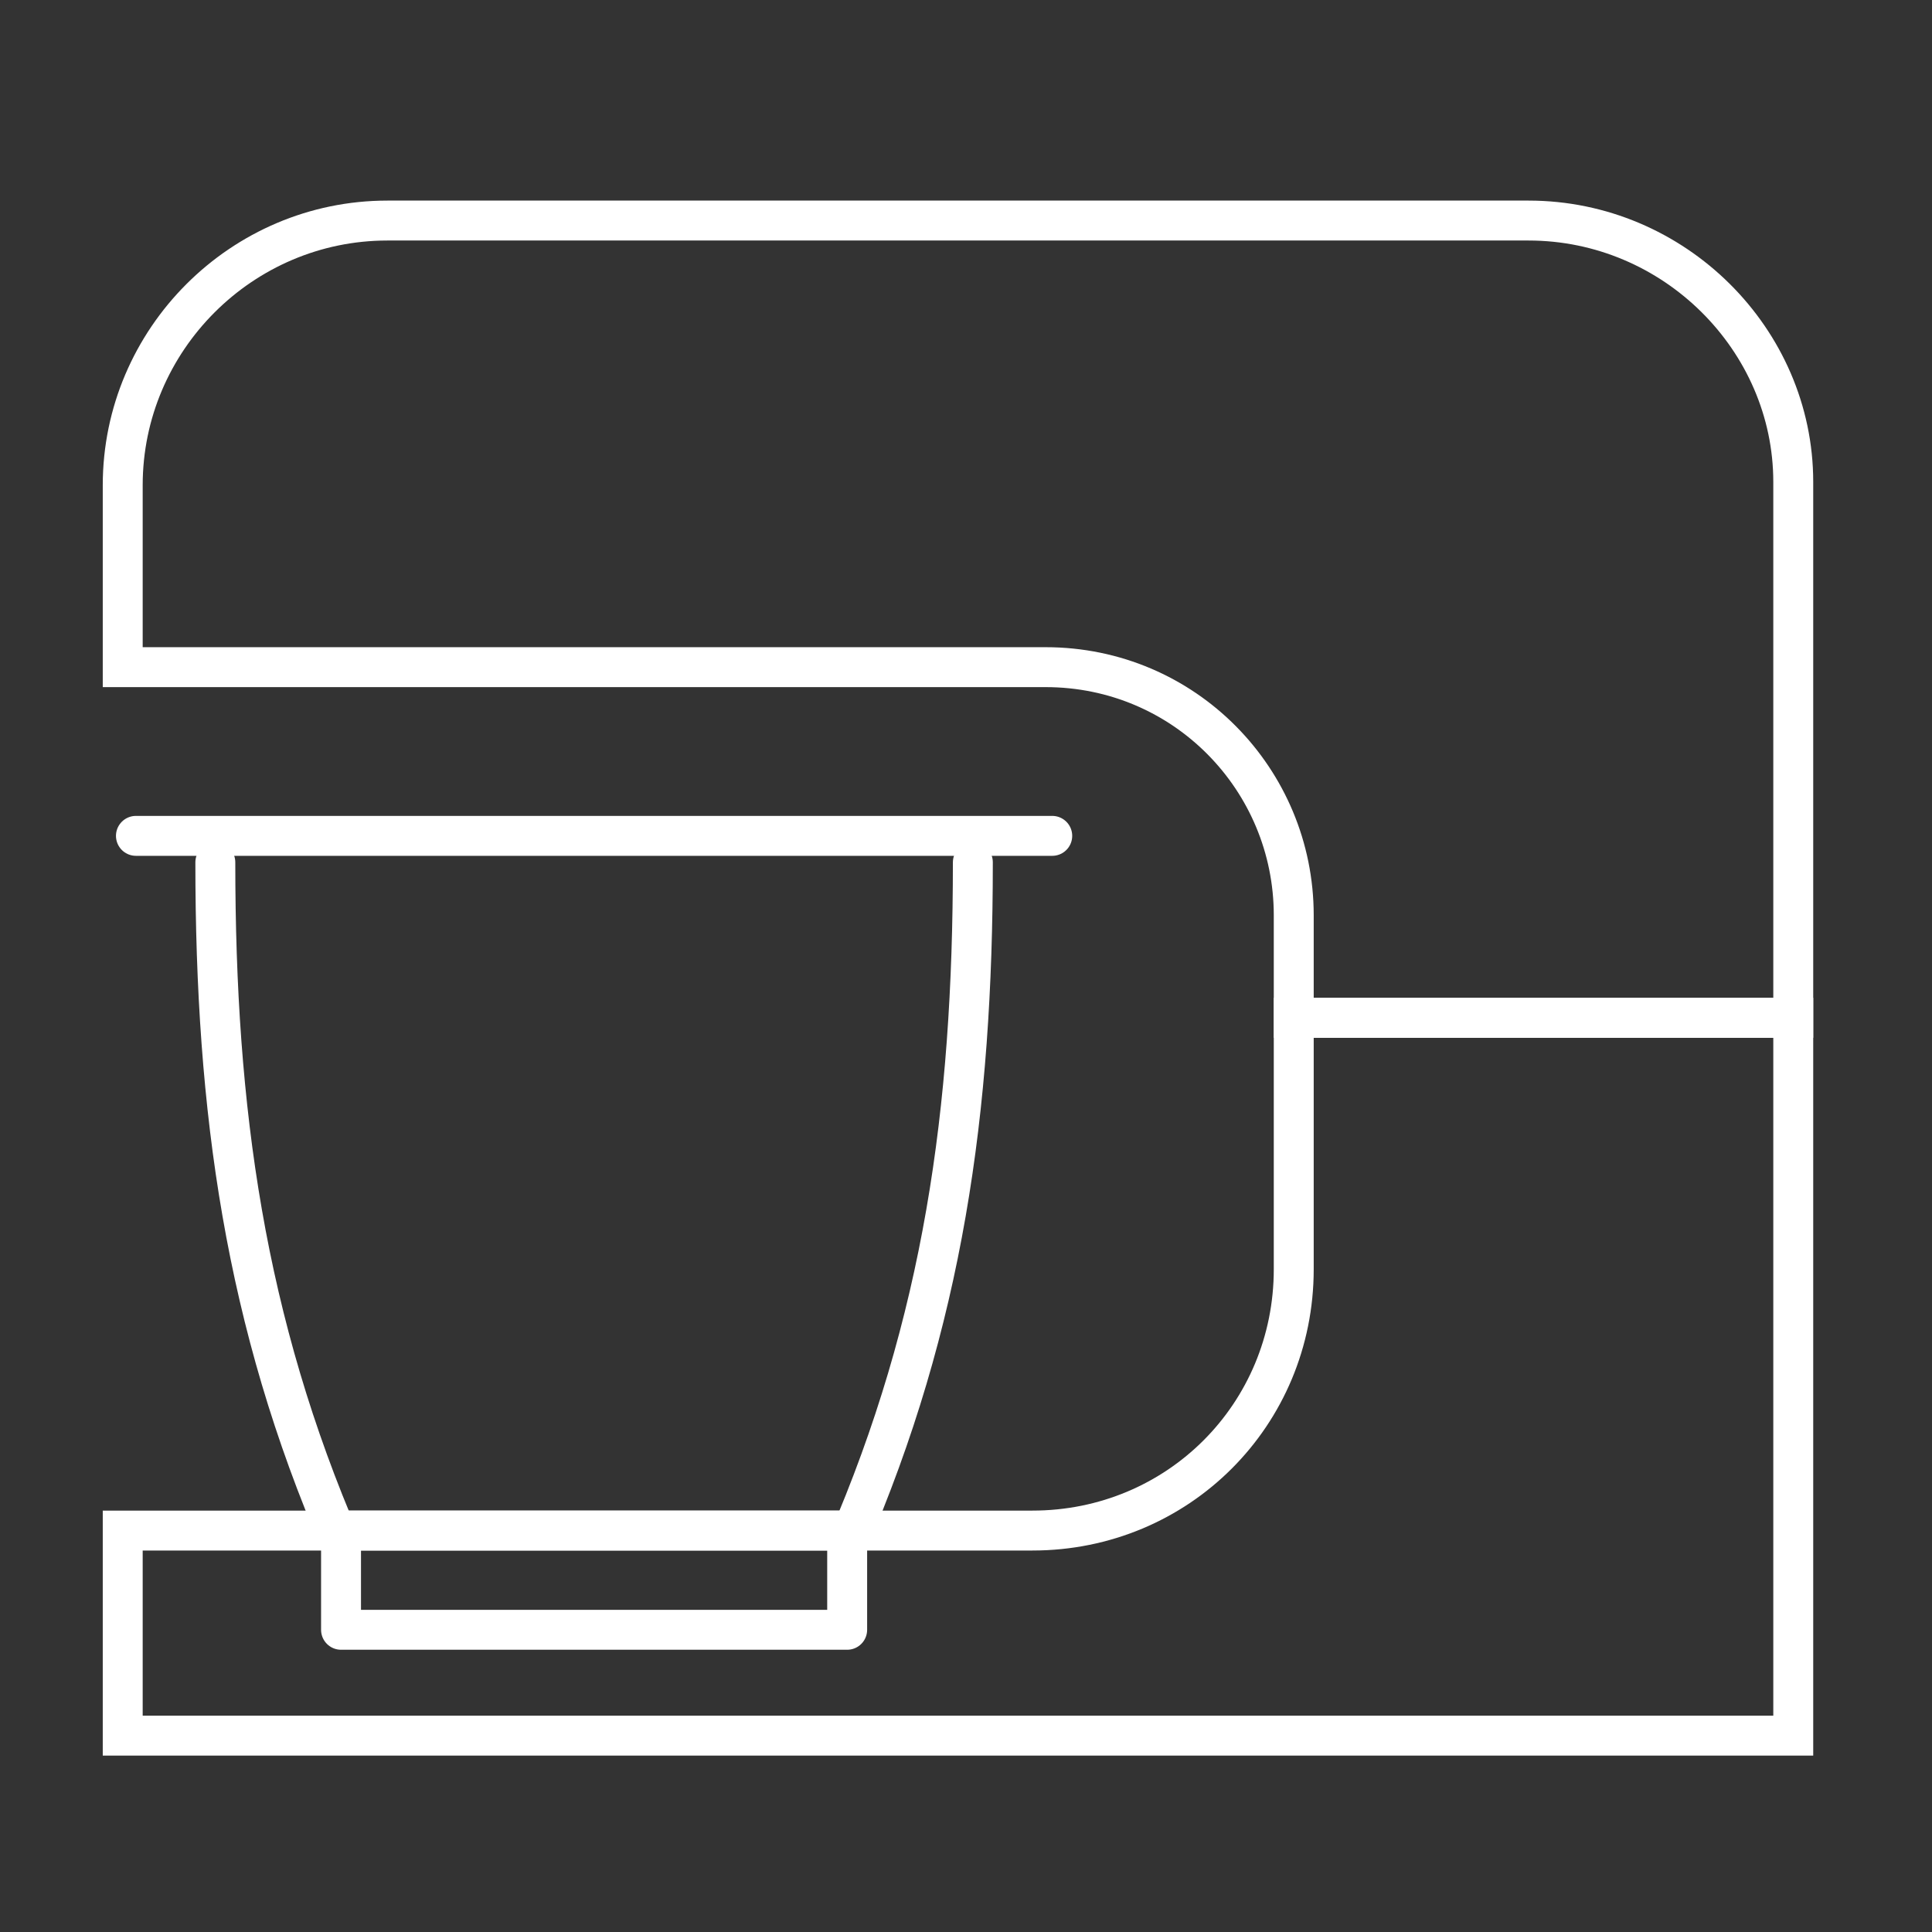 <svg width="75" height="75" viewBox="0 0 75 75" fill="none" xmlns="http://www.w3.org/2000/svg">
<rect x="0" y="0" width="75" height="75" fill="#333333" stroke="none"/>
<path d="M50.223 39.511V49.271C50.223 54.921 45.728 59.416 40.078 59.416H4.764V67.377H50.223H69.614V39.511H50.223Z" stroke="white" stroke-width="1.55" stroke-miterlimit="10" stroke-linecap="round"/>
<path d="M59.34 8.562H57.286H18.761H15.037C9.387 8.562 4.764 13.185 4.764 18.836V18.964V25.899H40.592C45.985 25.899 50.223 30.265 50.223 35.53V39.511H69.614V25.77V19.221V18.707C69.614 13.185 64.991 8.562 59.34 8.562Z" stroke="white" stroke-width="1.55" stroke-miterlimit="10" stroke-linecap="round"/>
<path d="M13.239 59.929C9.515 51.325 8.359 43.107 8.359 33.475" stroke="white" stroke-width="1.55" stroke-miterlimit="10" stroke-linecap="round"/>
<path d="M32.886 59.929C36.611 51.325 37.766 43.107 37.766 33.475" stroke="white" stroke-width="1.55" stroke-miterlimit="10" stroke-linecap="round"/>
<path d="M5.277 32.448H40.848" stroke="white" stroke-width="1.55" stroke-miterlimit="10" stroke-linecap="round"/>
<path d="M32.887 59.415H13.239V63.268H32.887V59.415Z" stroke="white" stroke-width="1.55" stroke-miterlimit="10" stroke-linecap="round" stroke-linejoin="round"/>
</svg>

